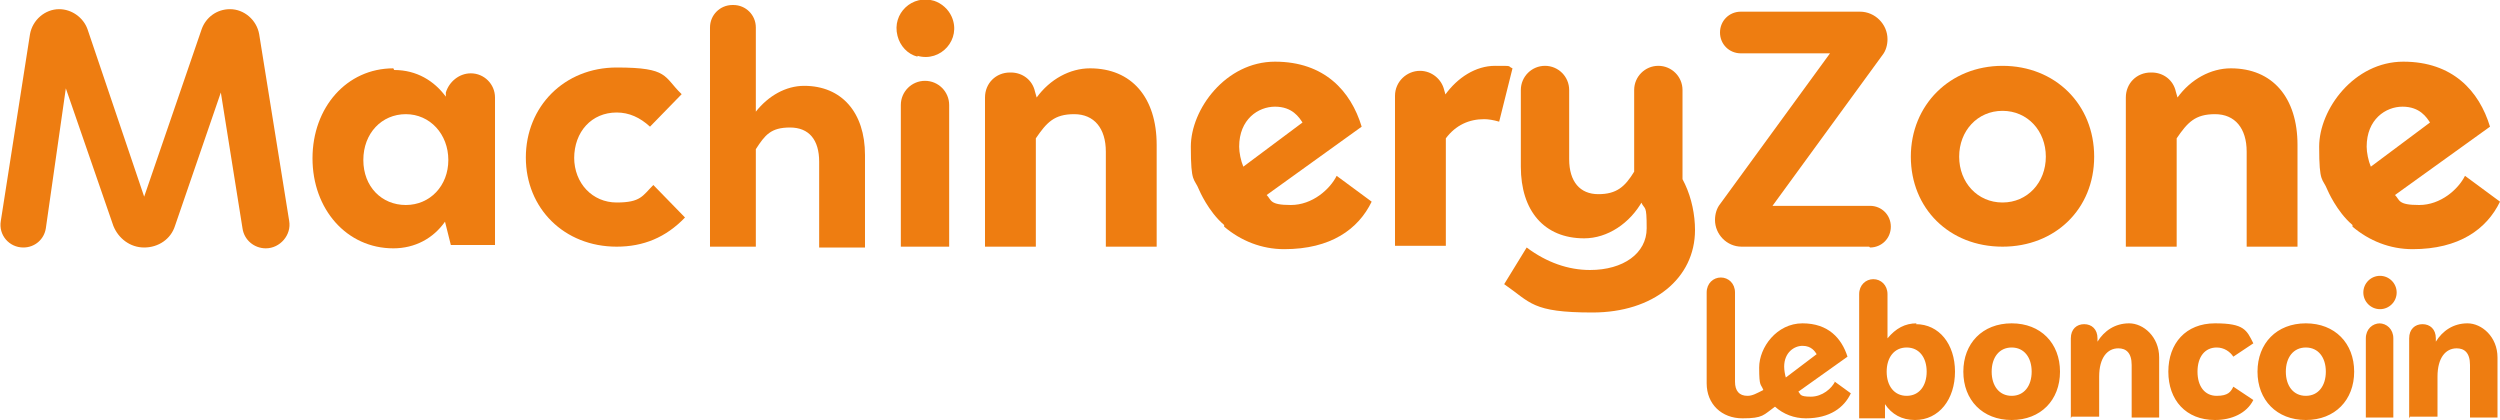 <?xml version="1.0" encoding="UTF-8"?>
<svg id="Calque_1" xmlns="http://www.w3.org/2000/svg" version="1.1" viewBox="0 0 300 50.4">
  <!-- Generator: Adobe Illustrator 29.5.1, SVG Export Plug-In . SVG Version: 2.1.0 Build 141)  -->
  <defs>
    <style>
      .st0 {
        fill: #ee7d11;
      }
    </style>
  </defs>
  <path class="st0" d="M7.1,1.1h0c1.5,0,2.9,1,3.4,2.4l6.8,20.1L24.2,3.5c.5-1.4,1.8-2.4,3.4-2.4h0c1.7,0,3.2,1.3,3.5,3l3.6,22.4c.3,1.7-1.1,3.3-2.8,3.3h0c-1.4,0-2.6-1-2.8-2.4l-2.6-16.3-5.5,16c-.5,1.6-2,2.6-3.7,2.6h0c-1.7,0-3.1-1.1-3.7-2.6L7.9,10.6l-2.4,16.8c-.2,1.3-1.3,2.3-2.7,2.3h0c-1.7,0-3-1.5-2.7-3.2L3.6,4.1c.3-1.7,1.8-3,3.5-3,0,0,0,0,0,0Z"/>
  <path class="st0" d="M224.3,29.6h-15.3c-1.8,0-3.2-1.5-3.2-3.2h0c0-.7.2-1.4.6-1.9l13.2-18.1h-10.7c-1.4,0-2.5-1.1-2.5-2.5h0c0-1.4,1.1-2.5,2.5-2.5h14.3c1.8,0,3.3,1.5,3.3,3.3h0c0,.7-.2,1.4-.6,1.9l-13.2,18.1h11.7c1.4,0,2.5,1.1,2.5,2.5h0c0,1.4-1.1,2.5-2.5,2.5h0Z"/>
  <path class="st0" d="M68.9,18.9c0,3.1,2.2,5.4,5.1,5.4s3.1-.8,4.4-2.1l3.8,3.9c-2.3,2.4-5,3.5-8.2,3.5-6.3,0-10.9-4.6-10.9-10.7s4.6-10.8,10.9-10.8,5.6,1.1,7.8,3.2l-3.8,3.9c-1.2-1.1-2.5-1.7-4-1.7-3,0-5.1,2.3-5.1,5.5h0Z"/>
  <path class="st0" d="M88,.6h0c1.5,0,2.7,1.2,2.7,2.7v10.1c1.5-1.9,3.6-3.1,5.8-3.1,4.5,0,7.3,3.2,7.3,8.3v11.1h-5.5v-10.3c0-2.6-1.2-4.1-3.5-4.1s-3,.9-4.1,2.6v11.7h-5.5V3.3c0-1.5,1.2-2.7,2.7-2.7h0Z"/>
  <path class="st0" d="M110.1,6.8c-1.2-.3-2.1-1.3-2.4-2.5-.7-2.7,1.8-5,4.4-4.2.9.3,1.7,1,2.1,1.9,1.2,2.7-1.3,5.5-4.1,4.7h0ZM113.9,29.6h-5.8V12.6c0-1.6,1.3-2.9,2.9-2.9h0c1.6,0,2.9,1.3,2.9,2.9v17h0Z"/>
  <path class="st0" d="M121.3,8.7h0c1.4,0,2.6.9,2.9,2.3l.2.7c1.6-2.2,4-3.5,6.4-3.5,5,0,8,3.5,8,9.2v12.2h-6.1v-11.4c0-2.8-1.4-4.5-3.8-4.5s-3.3,1-4.6,2.9v13h-6.1V11.7c0-1.7,1.3-3,3-3,0,0,0,0,0,0Z"/>
  <path class="st0" d="M258.2,8.7h0c1.4,0,2.6.9,2.9,2.3l.2.7c1.6-2.2,4-3.5,6.4-3.5,5,0,8,3.5,8,9.2v12.2h-6.1v-11.4c0-2.8-1.4-4.5-3.8-4.5s-3.3,1-4.6,2.9v13h-6.1V11.7c0-1.7,1.3-3,3-3h0Z"/>
  <path class="st0" d="M240.3,29.6c-6.4,0-11-4.6-11-10.8s4.7-10.9,11-10.9,11,4.6,11,10.9-4.7,10.8-11,10.8ZM240.3,24.3c3,0,5.2-2.4,5.2-5.5s-2.2-5.5-5.2-5.5-5.2,2.4-5.2,5.5,2.2,5.5,5.2,5.5Z"/>
  <path class="st0" d="M197.1,24.1c-1.5,2.7-4.2,4.5-7,4.5-4.8,0-7.6-3.3-7.6-8.6v-9.2c0-1.6,1.3-2.9,2.9-2.9h0c1.6,0,2.9,1.3,2.9,2.9v8.3c0,2.7,1.3,4.2,3.5,4.2s3.2-.9,4.3-2.7v-9.8c0-1.6,1.3-2.9,2.9-2.9h0c1.6,0,2.9,1.3,2.9,2.9v10.7l.3.6c.8,1.7,1.2,3.7,1.2,5.5,0,5.8-5,9.9-12.3,9.9s-7.4-1.2-10.6-3.4l2.7-4.4c2.4,1.8,5,2.7,7.6,2.7,4,0,6.8-2,6.8-5s-.2-2.1-.7-3.2h0Z"/>
  <path class="st0" d="M47.3,8.4c2.7,0,4.8,1.3,6.2,3.2v-.5c.4-1.3,1.6-2.3,3-2.3h0c1.6,0,2.9,1.3,2.9,2.9v17.7h-5.3l-.7-2.8c-1.4,2-3.6,3.2-6.2,3.2-5.6,0-9.7-4.7-9.7-10.8s4.1-10.8,9.7-10.8h0ZM53.8,19.2c0-3.1-2.2-5.5-5.1-5.5s-5.1,2.3-5.1,5.5,2.2,5.4,5.1,5.4,5.1-2.3,5.1-5.4Z"/>
  <path class="st0" d="M146.9,27.2c2,1.7,4.5,2.7,7.2,2.7,5.6,0,8.9-2.4,10.5-5.7l-4.2-3.1c-.8,1.6-2.9,3.5-5.5,3.5s-2.3-.6-2.9-1.2l11.4-8.2c-1.3-4.3-4.5-7.8-10.4-7.8s-10.1,5.7-10.1,10.2.4,3.7,1,5.2c0,0,1.1,2.6,3,4.2h0ZM153,12.8c2.1,0,2.9,1.3,3.3,1.9l-7.1,5.3c-.3-.7-.5-1.7-.5-2.4,0-3.3,2.3-4.8,4.3-4.8h0Z"/>
  <path class="st0" d="M282.3,27.2c2,1.7,4.5,2.7,7.2,2.7,5.6,0,8.9-2.4,10.5-5.7l-4.2-3.1c-.8,1.6-2.9,3.5-5.5,3.5s-2.3-.6-2.9-1.2l11.4-8.2c-1.3-4.3-4.5-7.8-10.4-7.8s-10.1,5.7-10.1,10.2.4,3.7,1,5.2c0,0,1.1,2.6,3,4.2h0ZM288.3,12.8c2.1,0,2.9,1.3,3.3,1.9l-7.1,5.3c-.3-.7-.5-1.7-.5-2.4,0-3.3,2.3-4.8,4.3-4.8h0Z"/>
  <g>
    <path class="st0" d="M289.1,50.2v-9.6c0-1.1.7-1.7,1.6-1.7s1.6.6,1.6,1.7v.4h0c.8-1.3,2.1-2.2,3.8-2.2s3.6,1.6,3.6,4.1v7.2h-3.3v-6.3c0-1.5-.7-2-1.6-2-1.3,0-2.3,1.1-2.3,3.4v4.8h-3.3ZM285.6,38.8c-.9,0-1.7.7-1.7,1.8v9.5h3.3v-9.5c0-1.1-.8-1.8-1.7-1.8M285.6,37.1c1.1,0,2-.9,2-2s-.9-2-2-2-2,.9-2,2,.9,2,2,2M276.7,47.5c-1.5,0-2.4-1.2-2.4-2.9s.9-2.9,2.4-2.9,2.4,1.2,2.4,2.9-.9,2.9-2.4,2.9M276.7,50.4c3.5,0,5.8-2.4,5.8-5.8s-2.3-5.8-5.8-5.8-5.8,2.4-5.8,5.8,2.3,5.8,5.8,5.8M263.7,44.6c0,1.8.9,2.9,2.3,2.9s1.7-.5,2-1.1h0l2.4,1.6c-.8,1.6-2.6,2.4-4.6,2.4-3.5,0-5.6-2.4-5.6-5.8s2.1-5.8,5.6-5.8,3.8.8,4.6,2.4l-2.4,1.6h0c-.4-.6-1.1-1.1-2-1.1-1.4,0-2.3,1.1-2.3,2.9M248.5,50.2v-9.6c0-1.1.7-1.7,1.6-1.7s1.6.6,1.6,1.7v.4h0c.8-1.3,2.1-2.2,3.8-2.2s3.6,1.6,3.6,4.1v7.2h-3.3v-6.3c0-1.5-.7-2-1.6-2-1.3,0-2.3,1.1-2.3,3.4v4.8h-3.3,0ZM241.4,47.5c-1.5,0-2.4-1.2-2.4-2.9s.9-2.9,2.4-2.9,2.4,1.2,2.4,2.9-.9,2.9-2.4,2.9M241.4,50.4c3.5,0,5.8-2.4,5.8-5.8s-2.3-5.8-5.8-5.8-5.8,2.4-5.8,5.8,2.3,5.8,5.8,5.8M228.8,47.5c-1.5,0-2.4-1.2-2.4-2.9s.9-2.9,2.4-2.9,2.4,1.2,2.4,2.9-.9,2.9-2.4,2.9M230,38.8c-1.4,0-2.5.6-3.5,1.8h0v-5.3c0-1.1-.8-1.8-1.7-1.8s-1.7.7-1.7,1.8v14.9h3.1v-1.7h0c.8,1.2,2,1.9,3.6,1.9,2.9,0,4.8-2.5,4.8-5.8s-1.9-5.7-4.7-5.7"/>
    <path class="st0" d="M220.2,45.8c-.4.8-1.5,1.8-2.9,1.8s-1.2-.3-1.5-.6l5.9-4.2c-.7-2.2-2.3-4-5.4-4s-5.2,2.9-5.2,5.3.2,1.9.5,2.7c-.8.4-1.3.7-1.9.7-1,0-1.5-.6-1.5-1.7v-10.7c0-1.1-.8-1.8-1.7-1.8s-1.7.7-1.7,1.8v10.9c0,2.5,1.8,4.2,4.3,4.2s2.5-.4,3.9-1.4c1,.9,2.3,1.4,3.7,1.4,2.9,0,4.6-1.3,5.4-3l-2.2-1.6h0s0,0,0,0ZM216.3,41.5c1.1,0,1.5.7,1.7,1l-3.7,2.8c-.1-.3-.2-.9-.2-1.3,0-1.7,1.2-2.5,2.2-2.5Z"/>
  </g>
  <path class="st0" d="M173.4,11.4c1.5-2.1,3.7-3.5,6-3.5s1.4,0,2.1.3l-1.6,6.4c-.7-.2-1.3-.3-1.8-.3-1.8,0-3.4.7-4.6,2.3v12.9h-6.1V11.5c0-1.7,1.4-3,3-3h0c1.4,0,2.6,1,2.9,2.3l.2.7h0Z"/>
</svg>